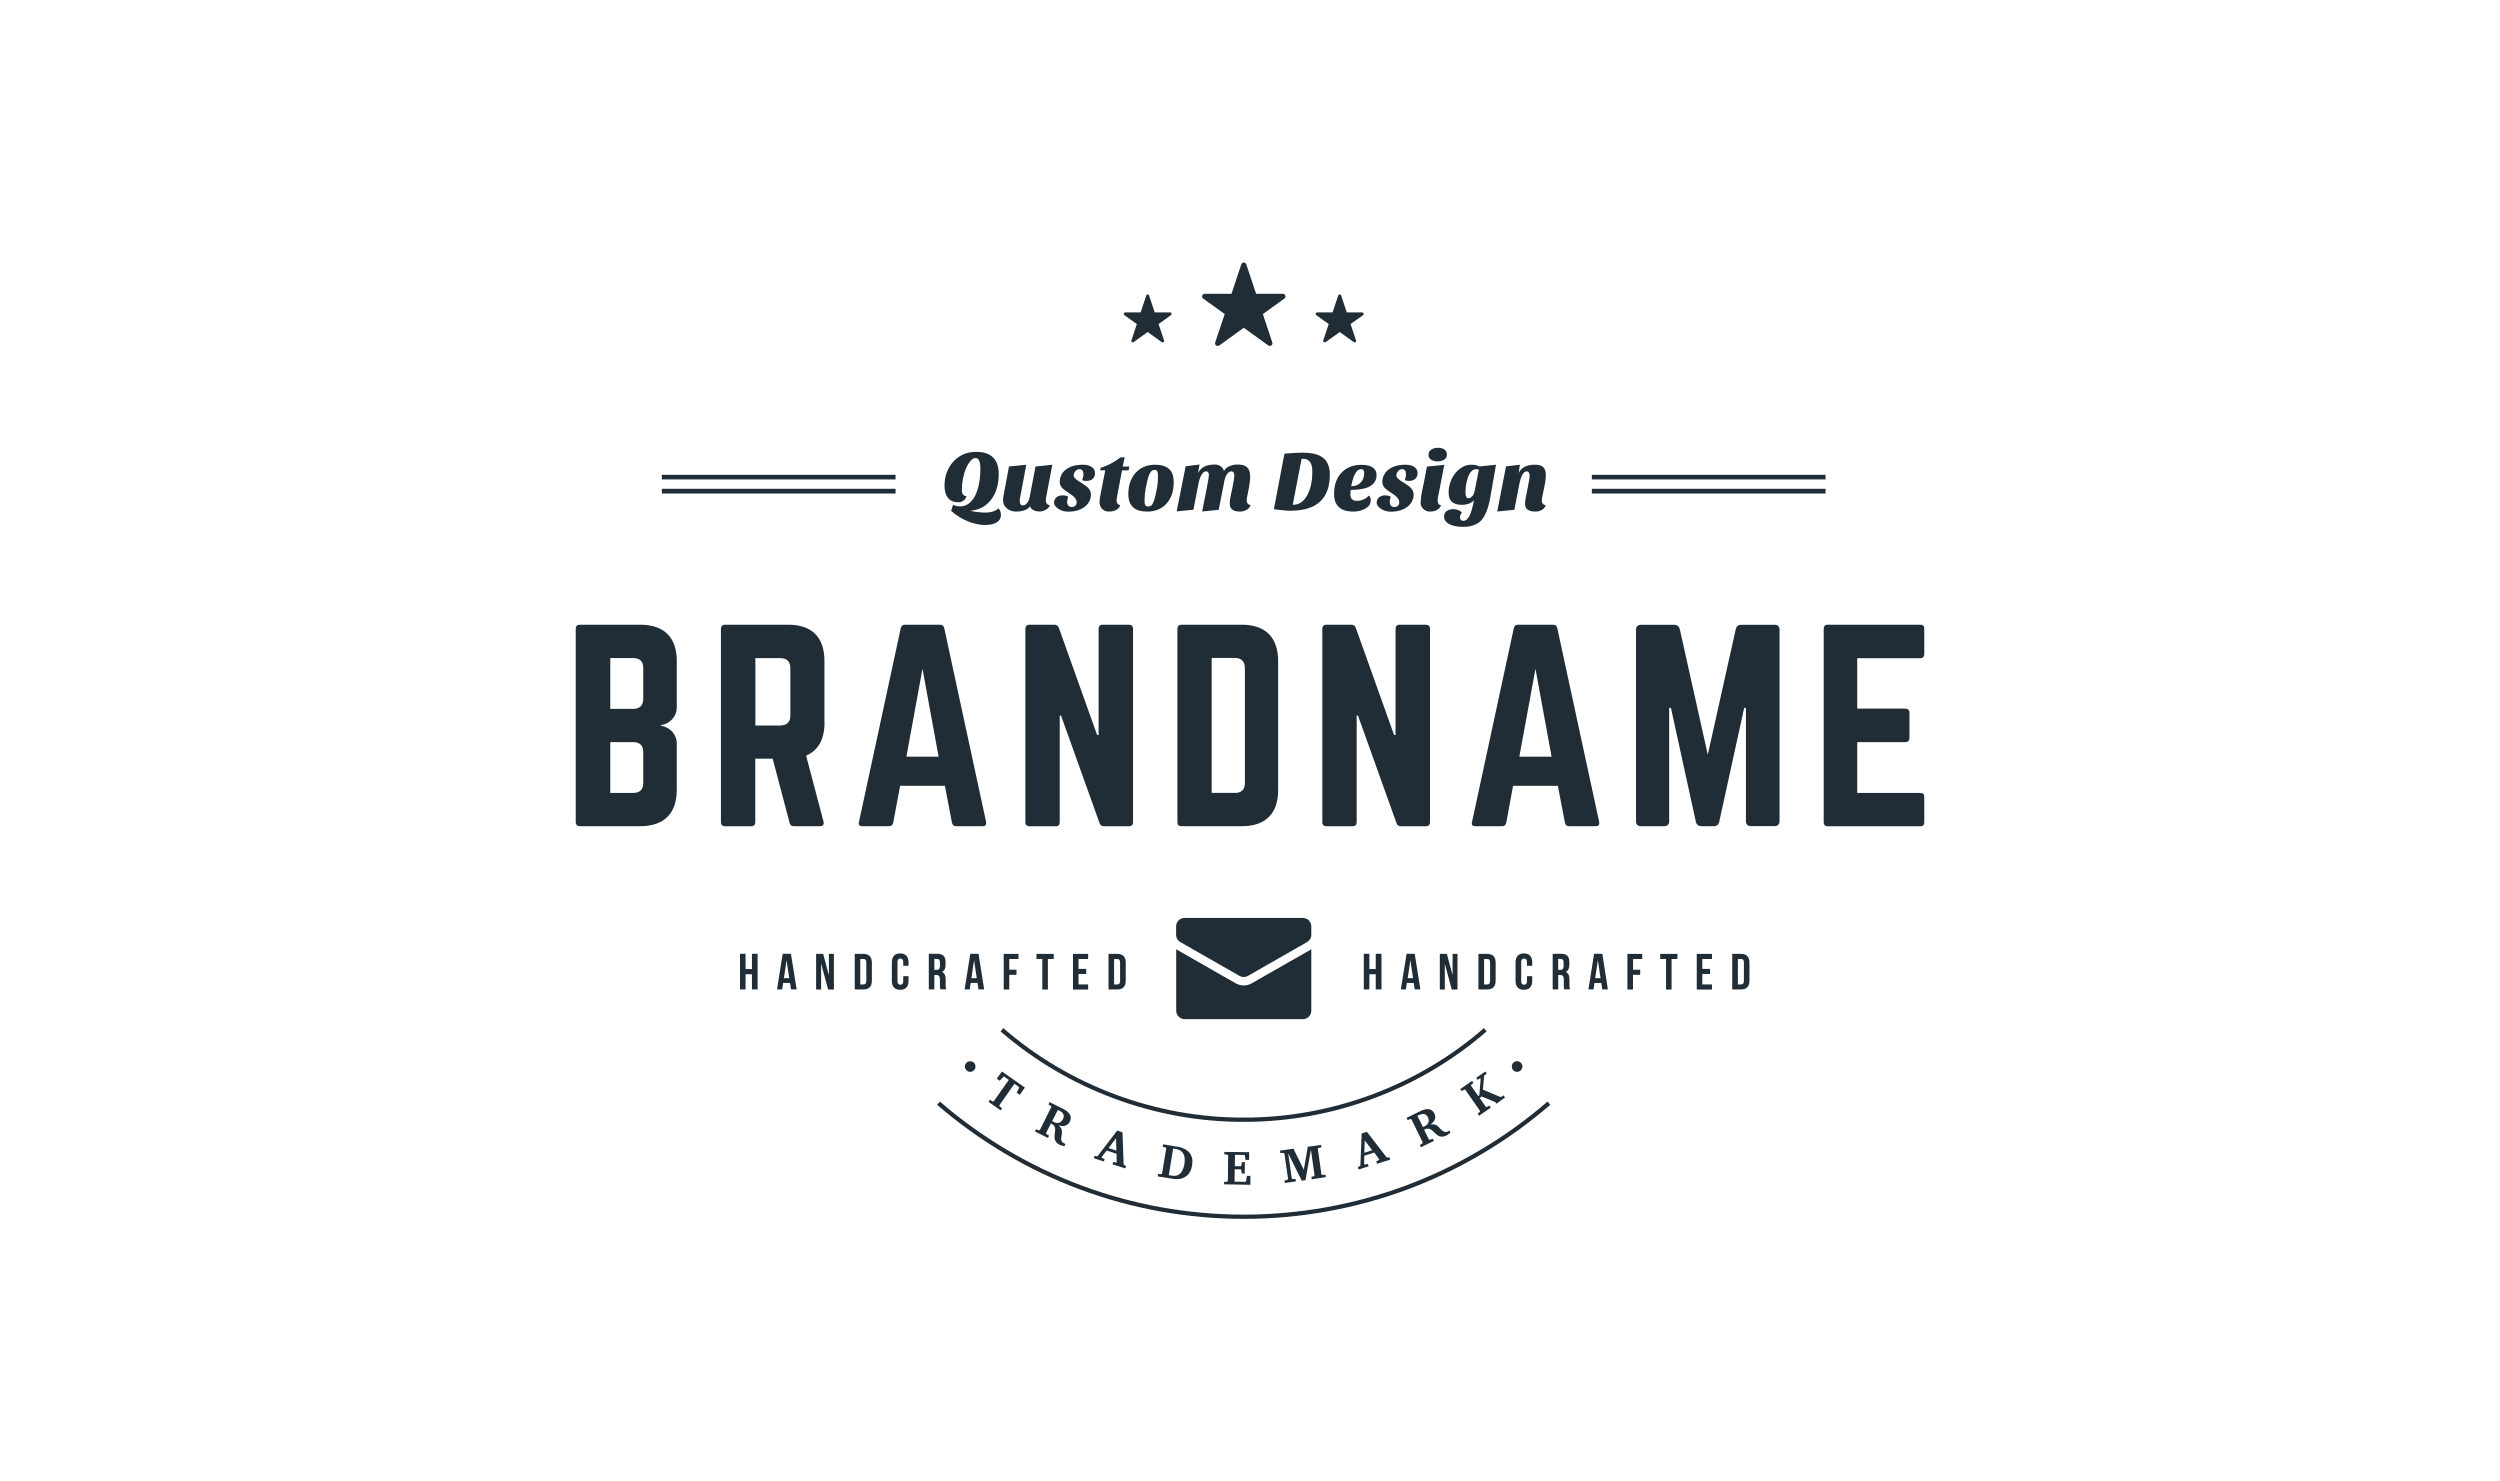 <svg width="270" height="160" viewBox="0 0 270 160" fill="none" xmlns="http://www.w3.org/2000/svg">
<path d="M109.8 118.019L110.06 117.489C110.08 117.449 110.07 117.419 110.04 117.389L109.56 117.049L107.95 119.339C107.93 119.369 107.93 119.399 107.93 119.429C107.94 119.449 107.95 119.479 107.98 119.499L108.22 119.699L108.07 119.919L106.76 118.999L106.91 118.779L107.18 118.939C107.21 118.959 107.24 118.959 107.27 118.959C107.3 118.959 107.33 118.939 107.34 118.919L108.95 116.629L108.47 116.289C108.43 116.259 108.4 116.259 108.37 116.289L107.96 116.719L107.65 116.499L108.21 115.719L110.69 117.459L110.14 118.239L109.8 118.019Z" fill="#202C36"/>
<path d="M114.95 123.799C114.84 123.759 114.74 123.729 114.66 123.709C114.58 123.689 114.5 123.669 114.45 123.639C114.3 123.569 114.18 123.479 114.1 123.379C114.02 123.289 113.96 123.189 113.93 123.089C113.9 122.979 113.88 122.879 113.89 122.769C113.89 122.659 113.9 122.559 113.91 122.449C113.92 122.339 113.93 122.239 113.95 122.139C113.96 122.029 113.96 121.929 113.94 121.839C113.93 121.739 113.89 121.659 113.84 121.579C113.79 121.509 113.7 121.439 113.59 121.379L113.5 121.329L112.99 122.339C112.97 122.369 112.97 122.409 112.99 122.429C113 122.449 113.02 122.479 113.05 122.499L113.3 122.659L113.18 122.899L111.78 122.199L111.9 121.959L112.16 122.069C112.19 122.079 112.22 122.079 112.25 122.069C112.28 122.059 112.3 122.049 112.32 122.019L113.53 119.589C113.54 119.559 113.55 119.529 113.53 119.499C113.51 119.479 113.5 119.449 113.47 119.429L113.23 119.279L113.35 119.029L114.92 119.809C114.98 119.839 115.04 119.879 115.11 119.929C115.18 119.969 115.25 120.019 115.31 120.089C115.38 120.149 115.43 120.209 115.49 120.289C115.55 120.359 115.59 120.439 115.61 120.529C115.64 120.609 115.65 120.699 115.64 120.799C115.64 120.899 115.6 121.009 115.55 121.119C115.5 121.229 115.44 121.309 115.37 121.369C115.3 121.439 115.23 121.489 115.15 121.529C115.07 121.559 114.99 121.589 114.92 121.599C114.84 121.609 114.76 121.619 114.69 121.609C114.62 121.599 114.55 121.589 114.48 121.579C114.41 121.569 114.36 121.559 114.32 121.539C114.41 121.609 114.48 121.689 114.54 121.759C114.59 121.829 114.63 121.909 114.65 121.979C114.67 122.059 114.69 122.139 114.69 122.209C114.69 122.289 114.69 122.369 114.68 122.439C114.67 122.519 114.66 122.599 114.64 122.669C114.63 122.739 114.62 122.809 114.61 122.879C114.61 122.949 114.61 123.009 114.61 123.079C114.61 123.149 114.63 123.199 114.67 123.259C114.7 123.319 114.75 123.379 114.82 123.419C114.89 123.469 114.97 123.509 115.08 123.549L114.95 123.799ZM114.8 120.869C114.9 120.669 114.91 120.489 114.84 120.339C114.77 120.179 114.62 120.049 114.39 119.939C114.38 119.929 114.37 119.919 114.35 119.919L114.3 119.899C114.28 119.889 114.26 119.879 114.24 119.879L113.64 121.079C113.68 121.099 113.71 121.119 113.73 121.139C113.75 121.149 113.77 121.159 113.78 121.159C113.85 121.199 113.94 121.229 114.02 121.259C114.11 121.279 114.2 121.289 114.29 121.279C114.38 121.269 114.47 121.229 114.56 121.169C114.65 121.099 114.73 120.999 114.8 120.869Z" fill="#202C36"/>
<path d="M120.15 125.75L120.23 125.49L120.53 125.56C120.55 125.56 120.57 125.55 120.58 125.54C120.6 125.53 120.6 125.52 120.6 125.49L120.59 124.61L119.52 124.26L118.99 124.94C118.97 124.96 118.97 124.99 118.98 125.01C118.99 125.03 119.01 125.06 119.03 125.06L119.3 125.19L119.22 125.44L118.14 125.09L118.22 124.83L118.52 124.89L120.66 122.1L121.23 122.29L121.35 125.7C121.35 125.73 121.36 125.76 121.37 125.77C121.38 125.79 121.4 125.81 121.43 125.83L121.61 125.93L121.53 126.19L120.15 125.75ZM120.53 122.93L119.72 123.99L120.57 124.27L120.53 122.93Z" fill="#202C36"/>
<path d="M128.75 125.828C128.7 126.128 128.62 126.378 128.5 126.588C128.38 126.798 128.23 126.958 128.04 127.078C127.86 127.198 127.65 127.288 127.42 127.318C127.19 127.358 126.93 127.348 126.65 127.308L125.03 127.048L125.08 126.788L125.37 126.808C125.4 126.808 125.43 126.798 125.46 126.788C125.49 126.778 125.51 126.758 125.51 126.718L125.95 124.048C125.95 124.018 125.95 123.988 125.93 123.968C125.91 123.948 125.88 123.928 125.85 123.918L125.57 123.848L125.61 123.588L127.2 123.848C127.5 123.898 127.75 123.988 127.97 124.098C128.18 124.218 128.36 124.368 128.49 124.538C128.63 124.708 128.71 124.918 128.76 125.138C128.79 125.338 128.79 125.568 128.75 125.828ZM127.91 125.738C127.94 125.538 127.96 125.368 127.95 125.208C127.94 125.048 127.92 124.918 127.89 124.808C127.85 124.688 127.8 124.588 127.74 124.508C127.68 124.428 127.61 124.358 127.53 124.298C127.46 124.238 127.37 124.198 127.29 124.168C127.2 124.138 127.11 124.118 127.03 124.098L126.7 124.038L126.23 126.918L126.66 126.978C126.73 126.998 126.81 126.998 126.89 126.988C126.97 126.988 127.05 126.968 127.14 126.938C127.22 126.908 127.3 126.868 127.38 126.808C127.46 126.738 127.53 126.668 127.6 126.568C127.67 126.478 127.73 126.358 127.78 126.218C127.84 126.088 127.88 125.928 127.91 125.738Z" fill="#202C36"/>
<path d="M132.2 127.908V127.648L132.49 127.628C132.52 127.618 132.55 127.608 132.57 127.598C132.59 127.578 132.61 127.548 132.61 127.518L132.64 124.818C132.64 124.778 132.63 124.748 132.6 124.738C132.58 124.718 132.55 124.708 132.52 124.698L132.23 124.678V124.408L134.91 124.438L134.9 125.278L134.52 125.268L134.45 124.828C134.44 124.808 134.43 124.778 134.42 124.758C134.4 124.738 134.38 124.728 134.36 124.728L133.38 124.718L133.36 125.948L133.98 125.958C134 125.958 134.03 125.938 134.04 125.928C134.06 125.908 134.06 125.888 134.07 125.858L134.12 125.508H134.45L134.43 126.748L134.11 126.738L134.06 126.388C134.06 126.368 134.05 126.348 134.03 126.318C134.01 126.298 133.99 126.288 133.97 126.288L133.35 126.278L133.33 127.618L134.48 127.638C134.5 127.638 134.53 127.628 134.54 127.608C134.56 127.588 134.57 127.558 134.58 127.538L134.67 126.988L135.05 126.998L135.04 127.958L132.2 127.908Z" fill="#202C36"/>
<path d="M141.67 127.368L141.63 127.098L141.88 127.038C141.91 127.028 141.93 127.018 141.95 126.988C141.97 126.968 141.98 126.938 141.97 126.908L141.58 124.168L140.99 127.458L140.59 127.518L139.12 124.548L139.51 127.258C139.52 127.288 139.53 127.318 139.56 127.328C139.58 127.348 139.61 127.348 139.64 127.348L139.92 127.328L139.96 127.588L138.76 127.758L138.72 127.498L139.01 127.428C139.04 127.418 139.06 127.408 139.09 127.378C139.11 127.358 139.12 127.328 139.11 127.298L138.72 124.618C138.72 124.588 138.7 124.548 138.67 124.538C138.65 124.518 138.62 124.518 138.58 124.518L138.28 124.538L138.24 124.268L139.74 124.058L139.76 124.208L140.81 126.328L141.22 123.998L141.2 123.858L142.68 123.648L142.72 123.908L142.42 123.978C142.39 123.988 142.37 123.998 142.35 124.028C142.33 124.048 142.32 124.088 142.33 124.118L142.71 126.798C142.71 126.828 142.73 126.858 142.76 126.868C142.78 126.888 142.81 126.888 142.85 126.888L143.15 126.868L143.19 127.128L141.67 127.368Z" fill="#202C36"/>
<path d="M148.72 125.678L148.64 125.418L148.92 125.288C148.94 125.278 148.95 125.268 148.95 125.248C148.96 125.228 148.95 125.208 148.94 125.188L148.42 124.468L147.35 124.818L147.32 125.678C147.32 125.698 147.33 125.728 147.36 125.748C147.38 125.768 147.41 125.768 147.43 125.768L147.73 125.708L147.81 125.958L146.73 126.308L146.65 126.048L146.92 125.918L147.06 122.408L147.63 122.238L149.71 124.938C149.73 124.968 149.76 124.988 149.77 124.998C149.78 125.008 149.81 125.008 149.85 125.008L150.06 124.988L150.14 125.248L148.72 125.678ZM147.39 123.158L147.35 124.498L148.2 124.228L147.39 123.158Z" fill="#202C36"/>
<path d="M156.64 122.339C156.54 122.409 156.46 122.459 156.39 122.519C156.33 122.579 156.27 122.619 156.21 122.639C156.05 122.709 155.92 122.749 155.8 122.759C155.68 122.769 155.57 122.749 155.47 122.719C155.37 122.689 155.28 122.629 155.19 122.559C155.11 122.489 155.03 122.419 154.95 122.349C154.87 122.279 154.8 122.199 154.72 122.129C154.64 122.059 154.56 121.999 154.48 121.959C154.4 121.919 154.31 121.889 154.21 121.889C154.12 121.879 154.01 121.909 153.89 121.959L153.8 122.009L154.3 123.029C154.31 123.049 154.34 123.079 154.37 123.089C154.4 123.099 154.43 123.089 154.46 123.079L154.74 122.979L154.86 123.219L153.46 123.899L153.34 123.659L153.58 123.509C153.61 123.489 153.63 123.469 153.64 123.439C153.65 123.409 153.65 123.379 153.64 123.349L152.45 120.919C152.44 120.899 152.41 120.869 152.38 120.859C152.35 120.849 152.32 120.859 152.29 120.869L152.03 120.969L151.91 120.729L153.48 119.959C153.54 119.939 153.61 119.899 153.69 119.879C153.77 119.849 153.85 119.829 153.94 119.809C154.03 119.789 154.11 119.789 154.21 119.789C154.3 119.789 154.39 119.809 154.47 119.829C154.55 119.859 154.63 119.909 154.71 119.979C154.78 120.049 154.85 120.139 154.91 120.239C154.96 120.349 154.99 120.449 155 120.539C155.01 120.629 155.01 120.719 154.99 120.799C154.97 120.879 154.94 120.959 154.9 121.029C154.86 121.099 154.81 121.159 154.76 121.209C154.71 121.269 154.66 121.319 154.61 121.359C154.56 121.399 154.52 121.429 154.48 121.469C154.59 121.439 154.69 121.419 154.78 121.429C154.87 121.429 154.95 121.449 155.03 121.479C155.1 121.499 155.17 121.549 155.23 121.589C155.3 121.639 155.35 121.689 155.41 121.749C155.46 121.799 155.51 121.859 155.56 121.909C155.61 121.969 155.66 122.019 155.72 122.069C155.77 122.109 155.82 122.149 155.88 122.179C155.94 122.209 156 122.239 156.06 122.249C156.13 122.259 156.2 122.249 156.28 122.229C156.36 122.209 156.45 122.159 156.55 122.099L156.64 122.339ZM154.22 120.679C154.12 120.479 153.99 120.369 153.83 120.329C153.66 120.289 153.46 120.329 153.23 120.439C153.22 120.439 153.2 120.449 153.18 120.459L153.13 120.479C153.11 120.489 153.09 120.499 153.08 120.509L153.67 121.719C153.71 121.699 153.75 121.689 153.77 121.679C153.79 121.659 153.82 121.659 153.83 121.649C153.9 121.619 153.98 121.579 154.05 121.519C154.12 121.459 154.19 121.399 154.23 121.309C154.28 121.239 154.3 121.149 154.31 121.039C154.31 120.939 154.28 120.819 154.22 120.679Z" fill="#202C36"/>
<path d="M161.62 119.199L161.51 119.039L160.03 118.419L159.8 118.579L160.45 119.509C160.47 119.539 160.5 119.559 160.52 119.559C160.55 119.569 160.58 119.559 160.61 119.539L160.85 119.399L161.01 119.619L159.74 120.499L159.59 120.279L159.8 120.099C159.82 120.079 159.84 120.059 159.84 120.029C159.85 120.009 159.84 119.969 159.82 119.949L158.27 117.719C158.25 117.699 158.22 117.679 158.2 117.669C158.17 117.669 158.14 117.679 158.11 117.689L157.86 117.829L157.71 117.619L158.98 116.739L159.13 116.949L158.92 117.129C158.9 117.149 158.88 117.179 158.87 117.199C158.87 117.229 158.87 117.269 158.89 117.289L159.65 118.369L159.77 118.289L159.91 116.509C159.91 116.489 159.91 116.489 159.89 116.469C159.87 116.459 159.86 116.459 159.84 116.469L159.58 116.619L159.43 116.409L160.42 115.719L160.57 115.939C160.54 115.959 160.51 115.989 160.48 116.009C160.46 116.029 160.42 116.059 160.39 116.089C160.36 116.109 160.32 116.139 160.29 116.169L160.15 117.679L162.07 118.489L162.39 118.309L162.54 118.519L161.62 119.199Z" fill="#202C36"/>
<path fill-rule="evenodd" clip-rule="evenodd" d="M163.47 114.748C163.71 114.538 164.07 114.578 164.28 114.808C164.49 115.048 164.46 115.408 164.22 115.618C163.98 115.828 163.62 115.798 163.41 115.558C163.21 115.308 163.24 114.948 163.47 114.748ZM105.22 115.558C105.01 115.798 104.65 115.828 104.41 115.618C104.17 115.408 104.14 115.038 104.35 114.808C104.56 114.578 104.93 114.548 105.16 114.748C105.39 114.948 105.42 115.308 105.22 115.558Z" fill="#202C36"/>
<path fill-rule="evenodd" clip-rule="evenodd" d="M108.36 111.039L108.06 111.389C115.28 117.659 124.75 121.189 134.31 121.159C143.88 121.189 153.35 117.669 160.56 111.389L160.26 111.039C153.13 117.249 143.77 120.729 134.31 120.699C124.86 120.729 115.5 117.249 108.36 111.039ZM101.21 119.319C105.76 123.249 111.01 126.369 116.66 128.469C122.3 130.569 128.32 131.639 134.32 131.639C140.32 131.639 146.35 130.569 151.99 128.469C157.63 126.369 162.89 123.249 167.43 119.319L167.13 118.969C162.63 122.869 157.42 125.959 151.83 128.039C146.24 130.119 140.27 131.179 134.32 131.179C128.37 131.179 122.4 130.119 116.82 128.039C111.23 125.959 106.02 122.869 101.51 118.969L101.21 119.319Z" fill="#202C36"/>
<path fill-rule="evenodd" clip-rule="evenodd" d="M71.48 51.279H96.72V51.779H71.48V51.279ZM171.92 51.279H197.16V51.779H171.92V51.279ZM171.92 52.789H197.16V53.299H171.92V52.789ZM71.48 52.789H96.72V53.299H71.48V52.789Z" fill="#202C36"/>
<path fill-rule="evenodd" clip-rule="evenodd" d="M141.62 102.529V109.159C141.62 109.659 141.21 110.069 140.71 110.069H127.94C127.44 110.069 127.03 109.659 127.03 109.159V102.529C127.05 102.539 127.07 102.549 127.09 102.559L133.42 106.179C133.7 106.339 134.01 106.429 134.32 106.429C134.64 106.429 134.95 106.349 135.22 106.179L141.56 102.559C141.58 102.559 141.6 102.539 141.62 102.529ZM134.32 105.519C134.48 105.519 134.63 105.479 134.77 105.399L141.12 101.769C141.42 101.609 141.62 101.309 141.62 100.959V100.049C141.62 99.539 141.21 99.139 140.71 99.139H134.32H127.93C127.43 99.139 127.02 99.539 127.02 100.049V100.959C127.02 101.309 127.23 101.619 127.52 101.769L133.87 105.399C134.01 105.469 134.17 105.519 134.32 105.519Z" fill="#202C36"/>
<path fill-rule="evenodd" clip-rule="evenodd" d="M143.06 36.979C143.03 36.979 142.99 36.959 142.97 36.949C142.91 36.909 142.89 36.839 142.91 36.769L143.5 34.999L142.16 34.039C142.1 33.999 142.08 33.929 142.1 33.859C142.12 33.789 142.18 33.739 142.26 33.739H143.92L144.53 31.909C144.55 31.839 144.62 31.799 144.69 31.799C144.76 31.799 144.82 31.839 144.84 31.909L145.45 33.739H147.11C147.18 33.739 147.24 33.789 147.27 33.859C147.29 33.929 147.27 33.999 147.21 34.039L145.86 34.999L146.45 36.769C146.47 36.839 146.45 36.909 146.4 36.949C146.37 36.969 146.34 36.979 146.3 36.979C146.27 36.979 146.23 36.959 146.21 36.949L144.69 35.859L143.17 36.949C143.13 36.969 143.1 36.979 143.06 36.979ZM122.34 36.979C122.31 36.979 122.27 36.959 122.25 36.949C122.19 36.909 122.17 36.839 122.19 36.769L122.78 34.999L121.44 34.039C121.38 33.999 121.36 33.929 121.38 33.859C121.4 33.789 121.47 33.739 121.53 33.739H123.19L123.8 31.909C123.82 31.839 123.88 31.799 123.95 31.799C124.02 31.799 124.08 31.839 124.1 31.909L124.71 33.739H126.37C126.44 33.739 126.51 33.789 126.52 33.859C126.54 33.929 126.52 33.999 126.46 34.039L125.13 34.999L125.72 36.769C125.74 36.839 125.72 36.909 125.66 36.949C125.63 36.969 125.59 36.979 125.56 36.979C125.53 36.979 125.49 36.959 125.47 36.949L123.95 35.859L122.43 36.949C122.41 36.969 122.37 36.979 122.34 36.979Z" fill="#202C36"/>
<path fill-rule="evenodd" clip-rule="evenodd" d="M131.5 37.36C131.44 37.36 131.39 37.34 131.34 37.31C131.24 37.24 131.2 37.1 131.24 36.99L132.27 33.92L129.94 32.24C129.84 32.17 129.8 32.04 129.84 31.93C129.88 31.81 129.98 31.73 130.11 31.73H133L134.06 28.55C134.1 28.43 134.21 28.35 134.33 28.35C134.45 28.35 134.56 28.43 134.6 28.55L135.66 31.73H138.55C138.67 31.73 138.78 31.81 138.82 31.93C138.86 32.04 138.82 32.18 138.72 32.24L136.39 33.92L137.41 36.99C137.45 37.11 137.41 37.24 137.31 37.31C137.26 37.34 137.2 37.36 137.14 37.36C137.09 37.36 137.03 37.34 136.98 37.31L134.33 35.4L131.68 37.31C131.62 37.35 131.56 37.36 131.5 37.36Z" fill="#202C36"/>
<path d="M102.93 54.519C103.14 54.629 103.41 54.689 103.73 54.689C104.05 54.689 104.34 54.589 104.61 54.399C104.88 54.199 105.1 53.929 105.29 53.579C105.68 52.819 105.88 51.839 105.88 50.629C105.88 49.859 105.71 49.469 105.36 49.469C105.18 49.469 104.99 49.569 104.82 49.769C104.64 49.979 104.48 50.239 104.34 50.559C104.03 51.299 103.88 52.109 103.88 52.979C103.88 53.159 103.92 53.299 104.01 53.409C104.09 53.519 104.21 53.569 104.37 53.569C104.35 53.759 104.25 53.919 104.08 54.049C103.92 54.179 103.73 54.249 103.52 54.249C103.02 54.249 102.65 54.099 102.39 53.789C102.14 53.479 102.01 53.039 102.01 52.479C102.01 51.919 102.09 51.419 102.27 50.979C102.44 50.539 102.68 50.159 102.98 49.829C103.28 49.509 103.64 49.259 104.05 49.069C104.46 48.889 104.92 48.799 105.4 48.799C107.04 48.799 107.86 49.599 107.86 51.189C107.86 52.339 107.58 53.269 107.03 53.979C106.48 54.689 105.72 55.089 104.77 55.169C105.33 55.289 105.9 55.359 106.47 55.359C106.91 55.359 107.3 55.259 107.63 55.069C107.72 55.009 107.79 54.959 107.82 54.899C108 55.059 108.1 55.309 108.1 55.639C108.1 55.969 107.95 56.219 107.66 56.409C107.37 56.599 106.94 56.699 106.38 56.699C105.81 56.699 105.2 56.569 104.55 56.309C103.89 56.049 103.29 55.669 102.72 55.179L102.93 54.519Z" fill="#202C36"/>
<path d="M111.25 54.68C110.95 55.06 110.44 55.25 109.72 55.25C109.34 55.25 109.01 55.14 108.74 54.9C108.46 54.67 108.33 54.39 108.33 54.06C108.33 53.88 108.34 53.74 108.36 53.65L108.97 50.38L110.84 50.19L110.17 53.74C110.15 53.87 110.13 53.98 110.13 54.06C110.13 54.41 110.24 54.59 110.45 54.59C110.69 54.59 110.89 54.43 111.07 54.11C111.12 54 111.16 53.88 111.19 53.75L111.84 50.38L113.65 50.19L112.97 53.77C112.95 53.86 112.95 53.96 112.95 54.06C112.95 54.16 112.97 54.26 113.03 54.36C113.08 54.47 113.2 54.53 113.38 54.56C113.34 54.71 113.26 54.83 113.13 54.93C112.86 55.14 112.58 55.24 112.29 55.24C112 55.24 111.77 55.19 111.6 55.08C111.41 54.99 111.3 54.86 111.25 54.68Z" fill="#202C36"/>
<path d="M116.88 51.84C116.96 51.62 117.01 51.4 117.01 51.21C117.01 50.85 116.86 50.67 116.57 50.67C116.41 50.67 116.27 50.74 116.15 50.88C116.03 51.01 115.96 51.17 115.96 51.34C115.96 51.46 116.01 51.57 116.11 51.67C116.25 51.81 116.5 51.98 116.86 52.2C117.22 52.42 117.47 52.62 117.61 52.8C117.75 52.98 117.82 53.19 117.82 53.44C117.82 53.7 117.76 53.93 117.64 54.16C117.52 54.39 117.35 54.58 117.14 54.74C116.68 55.09 116.08 55.26 115.35 55.26C114.96 55.26 114.6 55.15 114.3 54.95C113.99 54.74 113.84 54.53 113.84 54.29C113.84 54.05 113.93 53.85 114.1 53.71C114.27 53.57 114.49 53.5 114.75 53.5C115.01 53.5 115.21 53.55 115.37 53.65C115.29 53.85 115.25 54.02 115.25 54.15C115.25 54.55 115.42 54.76 115.76 54.76C115.91 54.76 116.03 54.71 116.13 54.62C116.23 54.53 116.28 54.41 116.28 54.24C116.28 53.93 116.02 53.61 115.49 53.28C115.06 53 114.8 52.8 114.7 52.69C114.54 52.49 114.45 52.28 114.45 52.03C114.45 51.78 114.51 51.54 114.62 51.31C114.73 51.07 114.9 50.87 115.12 50.71C115.56 50.36 116.18 50.19 116.96 50.19C117.35 50.19 117.68 50.27 117.91 50.44C118.14 50.6 118.26 50.81 118.26 51.08C118.26 51.35 118.18 51.56 118.02 51.71C117.86 51.86 117.63 51.94 117.33 51.94C117.13 51.94 116.98 51.91 116.88 51.84Z" fill="#202C36"/>
<path d="M118.75 54.149C118.75 53.989 118.79 53.689 118.88 53.279L119.37 50.799H118.83L118.86 50.529C119.6 50.309 120.32 49.929 121.03 49.389H121.47L121.25 50.389H121.97L121.89 50.799H121.18L120.71 53.279C120.63 53.659 120.59 53.909 120.59 54.039C120.59 54.329 120.72 54.509 120.98 54.569C120.92 54.779 120.78 54.949 120.56 55.069C120.34 55.189 120.07 55.249 119.76 55.249C119.45 55.249 119.2 55.149 119.02 54.949C118.83 54.759 118.75 54.489 118.75 54.149Z" fill="#202C36"/>
<path d="M123.88 55.25C122.53 55.25 121.86 54.62 121.86 53.35C121.86 52.45 122.11 51.71 122.6 51.12C123.13 50.5 123.85 50.19 124.76 50.19C125.42 50.19 125.92 50.35 126.26 50.65C126.6 50.96 126.76 51.43 126.76 52.08C126.76 53.06 126.5 53.83 125.97 54.4C125.46 54.97 124.76 55.25 123.88 55.25ZM124.12 51.25C124.05 51.41 123.98 51.62 123.92 51.87C123.86 52.12 123.79 52.45 123.72 52.83C123.65 53.22 123.61 53.66 123.61 54.15C123.61 54.31 123.63 54.44 123.69 54.54C123.74 54.65 123.84 54.7 123.98 54.7C124.12 54.7 124.24 54.67 124.33 54.6C124.42 54.53 124.5 54.42 124.56 54.25C124.68 53.97 124.79 53.57 124.89 53.04C124.99 52.52 125.05 52.14 125.05 51.92C125.06 51.69 125.06 51.49 125.06 51.32C125.06 51.16 125.04 51.02 124.99 50.91C124.94 50.8 124.85 50.75 124.71 50.75C124.57 50.75 124.46 50.79 124.36 50.87C124.28 50.97 124.19 51.09 124.12 51.25Z" fill="#202C36"/>
<path d="M133.92 55.25C133.18 55.25 132.81 54.96 132.81 54.39C132.81 54.14 132.86 53.77 132.97 53.28C133.08 52.79 133.15 52.46 133.18 52.26C133.27 51.81 133.31 51.52 133.31 51.38C133.31 51.07 133.2 50.91 132.96 50.91C132.81 50.91 132.66 51.01 132.51 51.22C132.36 51.43 132.25 51.75 132.19 52.17L131.62 55.06L129.83 55.24L130.33 52.74C130.38 52.47 130.44 52.17 130.49 51.86C130.54 51.55 130.56 51.37 130.56 51.32C130.56 51.04 130.45 50.9 130.25 50.9C130.11 50.9 129.96 51 129.81 51.21C129.66 51.42 129.54 51.74 129.45 52.16L128.89 55.05L127.08 55.23L128.05 50.36L129.55 50.17L129.39 51.1C129.55 50.77 129.78 50.53 130.07 50.39C130.36 50.24 130.74 50.17 131.2 50.17C131.46 50.17 131.68 50.24 131.85 50.37C132.02 50.5 132.14 50.67 132.19 50.87C132.29 50.66 132.48 50.49 132.75 50.36C133.02 50.24 133.31 50.17 133.64 50.17C133.97 50.17 134.21 50.21 134.38 50.28C134.54 50.35 134.67 50.44 134.77 50.56C134.93 50.77 135.02 51.08 135.02 51.47C135.02 51.86 134.94 52.45 134.77 53.25C134.68 53.64 134.64 53.91 134.64 54.06C134.64 54.2 134.68 54.31 134.76 54.4C134.84 54.49 134.94 54.54 135.06 54.55C135 54.76 134.86 54.93 134.65 55.05C134.44 55.17 134.19 55.25 133.92 55.25Z" fill="#202C36"/>
<path d="M143.62 51.249C143.62 53.859 142.21 55.159 139.38 55.159C138.92 55.159 138.32 55.099 137.58 54.999L138.61 49.569C138.66 49.329 138.7 49.129 138.73 48.989C139.66 48.919 140.33 48.889 140.74 48.889C141.15 48.889 141.55 48.929 141.93 49.009C142.31 49.099 142.62 49.239 142.88 49.429C143.37 49.809 143.62 50.419 143.62 51.249ZM141.73 50.919C141.73 50.009 141.4 49.549 140.75 49.549H140.66C140.63 49.549 140.6 49.559 140.57 49.559L139.62 54.489C139.64 54.509 139.67 54.509 139.69 54.509H139.76C139.99 54.509 140.22 54.439 140.45 54.299C140.68 54.159 140.9 53.949 141.08 53.659C141.51 52.979 141.73 52.069 141.73 50.919Z" fill="#202C36"/>
<path d="M147.81 53.52C147.97 53.63 148.04 53.79 148.04 54.02C148.04 54.25 147.98 54.44 147.87 54.58C147.76 54.73 147.6 54.85 147.41 54.95C147.02 55.16 146.61 55.25 146.19 55.25C145.77 55.25 145.43 55.2 145.18 55.11C144.93 55.02 144.73 54.89 144.56 54.72C144.24 54.4 144.08 53.94 144.08 53.35C144.08 52.42 144.33 51.68 144.83 51.11C145.37 50.5 146.11 50.2 147.05 50.2C147.63 50.2 148.07 50.32 148.35 50.57C148.56 50.76 148.67 51 148.67 51.29C148.67 52.37 147.74 52.91 145.88 52.91C145.86 53.07 145.84 53.21 145.84 53.35C145.84 53.63 145.9 53.83 146.03 53.93C146.15 54.04 146.33 54.09 146.56 54.09C146.79 54.09 147.04 54.04 147.28 53.93C147.53 53.83 147.7 53.69 147.81 53.52ZM145.93 52.51C146.37 52.51 146.71 52.38 146.96 52.11C147.21 51.86 147.33 51.52 147.33 51.11C147.33 50.97 147.31 50.86 147.26 50.78C147.21 50.71 147.13 50.67 147.02 50.67C146.92 50.67 146.82 50.69 146.73 50.74C146.64 50.78 146.55 50.86 146.46 51C146.24 51.3 146.06 51.81 145.93 52.51Z" fill="#202C36"/>
<path d="M151.72 51.84C151.81 51.62 151.85 51.4 151.85 51.21C151.85 50.85 151.7 50.67 151.41 50.67C151.26 50.67 151.12 50.74 151 50.88C150.87 51.01 150.81 51.17 150.81 51.34C150.81 51.46 150.86 51.57 150.96 51.67C151.1 51.81 151.35 51.98 151.71 52.2C152.07 52.42 152.32 52.62 152.46 52.8C152.6 52.98 152.67 53.19 152.67 53.44C152.67 53.7 152.61 53.93 152.49 54.16C152.37 54.39 152.2 54.58 151.99 54.74C151.53 55.09 150.93 55.26 150.2 55.26C149.8 55.26 149.45 55.15 149.14 54.95C148.84 54.74 148.68 54.53 148.68 54.29C148.68 54.05 148.77 53.85 148.94 53.71C149.12 53.57 149.33 53.5 149.59 53.5C149.85 53.5 150.05 53.55 150.21 53.65C150.13 53.85 150.09 54.02 150.09 54.15C150.09 54.55 150.26 54.76 150.6 54.76C150.75 54.76 150.87 54.71 150.97 54.62C151.07 54.53 151.12 54.41 151.12 54.24C151.12 53.93 150.86 53.61 150.33 53.28C149.9 53 149.64 52.8 149.54 52.69C149.38 52.49 149.29 52.28 149.29 52.03C149.29 51.78 149.35 51.54 149.47 51.31C149.59 51.07 149.75 50.87 149.97 50.71C150.41 50.36 151.03 50.19 151.8 50.19C152.2 50.19 152.52 50.27 152.75 50.44C152.98 50.6 153.1 50.81 153.1 51.08C153.1 51.35 153.02 51.56 152.85 51.71C152.69 51.86 152.46 51.94 152.17 51.94C151.97 51.94 151.82 51.91 151.72 51.84Z" fill="#202C36"/>
<path d="M155.64 54.56C155.45 55.02 155.05 55.25 154.44 55.25C154.13 55.25 153.87 55.14 153.68 54.93C153.51 54.74 153.43 54.55 153.43 54.36C153.43 53.86 153.54 53.13 153.77 52.17L154.11 50.39L155.98 50.2L155.42 53.11C155.32 53.56 155.26 53.87 155.26 54.02C155.27 54.37 155.39 54.55 155.64 54.56ZM154.28 49.1C154.28 48.86 154.38 48.68 154.58 48.55C154.78 48.43 155.02 48.36 155.31 48.36C155.6 48.36 155.83 48.43 156 48.55C156.18 48.68 156.26 48.86 156.26 49.1C156.26 49.35 156.16 49.53 155.97 49.64C155.78 49.76 155.54 49.83 155.25 49.83C154.96 49.83 154.73 49.76 154.55 49.64C154.37 49.53 154.28 49.35 154.28 49.1Z" fill="#202C36"/>
<path d="M157.08 51.23C157.29 50.93 157.55 50.69 157.86 50.49C158.18 50.29 158.53 50.19 158.91 50.19C159.3 50.19 159.58 50.26 159.77 50.38L161.57 50.19L160.95 53.72C160.74 54.92 160.4 55.75 159.95 56.23C159.51 56.67 158.87 56.9 158.03 56.9C157.38 56.9 156.88 56.8 156.51 56.6C156.14 56.4 155.96 56.13 155.96 55.79C155.96 55.54 156.05 55.34 156.24 55.2C156.43 55.05 156.67 54.99 156.96 54.99C157.22 54.99 157.45 55.05 157.64 55.16C157.75 55.22 157.84 55.29 157.89 55.38C157.75 55.5 157.68 55.66 157.68 55.86C157.68 56.12 157.8 56.25 158.05 56.25C158.46 56.25 158.78 55.77 159.02 54.8C159.09 54.54 159.15 54.27 159.2 54.01C158.92 54.35 158.47 54.52 157.85 54.52C157.41 54.52 157.07 54.41 156.82 54.21C156.57 54 156.45 53.65 156.45 53.16C156.45 52.86 156.5 52.53 156.61 52.18C156.71 51.84 156.87 51.52 157.08 51.23ZM158.27 53.19C158.27 53.6 158.38 53.81 158.59 53.81C158.74 53.81 158.88 53.73 159.02 53.57C159.13 53.44 159.21 53.28 159.25 53.09L159.72 50.72C159.69 50.72 159.66 50.71 159.63 50.7C159.57 50.68 159.5 50.67 159.42 50.67C159.05 50.67 158.75 50.97 158.53 51.58C158.36 52.07 158.27 52.6 158.27 53.19Z" fill="#202C36"/>
<path d="M165.81 55.25C165.07 55.25 164.7 54.96 164.7 54.39C164.71 54.23 164.73 54.02 164.78 53.75L164.95 52.9C165.11 52.1 165.2 51.62 165.2 51.44C165.2 51.09 165.1 50.91 164.89 50.91C164.54 50.91 164.28 51.36 164.09 52.27L163.55 55.06L161.7 55.24L162.65 50.37L164.15 50.19L164.01 51.09C164.3 50.49 164.88 50.19 165.77 50.19C166.2 50.19 166.5 50.28 166.68 50.46C166.86 50.64 166.95 50.94 166.95 51.34C166.95 51.72 166.85 52.35 166.65 53.24C166.56 53.64 166.51 53.91 166.51 54.06C166.51 54.22 166.55 54.33 166.63 54.41C166.71 54.5 166.82 54.55 166.94 54.56C166.88 54.77 166.74 54.94 166.53 55.06C166.33 55.19 166.09 55.25 165.81 55.25Z" fill="#202C36"/>
<path d="M73.09 76.389C73.09 77.399 72.36 78.159 71.38 78.319V78.379C72.36 78.539 73.09 79.299 73.09 80.309V85.309C73.09 87.869 71.7 89.229 69.15 89.229H62.62C62.35 89.229 62.18 89.069 62.18 88.789V67.909C62.18 67.609 62.34 67.469 62.62 67.469H69.15C71.71 67.469 73.09 68.829 73.09 71.379V76.389ZM69.47 72.149C69.47 71.439 69.12 71.069 68.38 71.069H65.91V76.559H68.38C69.09 76.559 69.47 76.179 69.47 75.499V72.149ZM69.47 81.229C69.47 80.519 69.12 80.149 68.38 80.149H65.91V85.639H68.38C69.09 85.639 69.47 85.289 69.47 84.559V81.229Z" fill="#202C36"/>
<path d="M89.05 78.029C89.05 79.849 88.37 81.049 87.06 81.609L88.94 88.739C89.02 89.069 88.86 89.229 88.56 89.229H85.73C85.46 89.229 85.32 89.089 85.27 88.839L83.45 81.939H81.57V88.799C81.57 89.069 81.41 89.239 81.13 89.239H78.3C78.03 89.239 77.86 89.079 77.86 88.799V67.909C77.86 67.639 78.02 67.469 78.3 67.469H85.13C87.69 67.469 89.04 68.829 89.04 71.379V78.029H89.05ZM84.27 78.349C84.98 78.349 85.36 77.969 85.36 77.269V72.159C85.36 71.449 84.98 71.079 84.27 71.079H81.58V78.359H84.27V78.349Z" fill="#202C36"/>
<path d="M103.25 89.229C103 89.229 102.87 89.089 102.81 88.839L102.05 84.869H97.21L96.47 88.839C96.42 89.089 96.28 89.229 96.03 89.229H93.12C92.82 89.229 92.68 89.069 92.77 88.769L97.28 67.849C97.34 67.579 97.5 67.469 97.74 67.469H101.52C101.76 67.469 101.93 67.579 101.98 67.849L106.5 88.769C106.55 89.069 106.44 89.229 106.12 89.229H103.25ZM99.63 72.229L97.89 81.719H101.37L99.63 72.229Z" fill="#202C36"/>
<path d="M121.93 67.469C122.2 67.469 122.37 67.629 122.37 67.909V88.799C122.37 89.069 122.21 89.239 121.93 89.239H119.24C118.99 89.239 118.83 89.129 118.75 88.889L114.59 77.279H114.45V88.799C114.45 89.069 114.31 89.239 114.01 89.239H111.18C110.91 89.239 110.74 89.079 110.74 88.799V67.909C110.74 67.639 110.9 67.469 111.18 67.469H113.87C114.12 67.469 114.28 67.579 114.36 67.819L118.49 79.379H118.65V67.909C118.65 67.639 118.79 67.469 119.08 67.469H121.93Z" fill="#202C36"/>
<path d="M127.16 67.909C127.16 67.639 127.3 67.469 127.6 67.469H134.13C136.69 67.469 138.04 68.859 138.04 71.419V85.309C138.04 87.869 136.68 89.229 134.13 89.229H127.6C127.3 89.229 127.16 89.089 127.16 88.789V67.909ZM133.36 85.639C134.07 85.639 134.45 85.289 134.45 84.559V72.169C134.45 71.439 134.07 71.059 133.36 71.059H130.86V85.629H133.36V85.639Z" fill="#202C36"/>
<path d="M154 67.469C154.27 67.469 154.44 67.629 154.44 67.909V88.799C154.44 89.069 154.28 89.239 154 89.239H151.31C151.06 89.239 150.9 89.129 150.82 88.889L146.66 77.279H146.52V88.799C146.52 89.069 146.38 89.239 146.08 89.239H143.25C142.98 89.239 142.81 89.079 142.81 88.799V67.909C142.81 67.639 142.97 67.469 143.25 67.469H145.94C146.19 67.469 146.35 67.579 146.43 67.819L150.56 79.379H150.72V67.909C150.72 67.639 150.86 67.469 151.15 67.469H154Z" fill="#202C36"/>
<path d="M169.45 89.229C169.2 89.229 169.07 89.089 169.01 88.839L168.25 84.869H163.41L162.68 88.839C162.62 89.089 162.49 89.229 162.24 89.229H159.33C159.03 89.229 158.89 89.069 158.98 88.769L163.49 67.849C163.55 67.579 163.71 67.469 163.95 67.469H167.73C167.98 67.469 168.14 67.579 168.19 67.849L172.71 88.769C172.76 89.069 172.65 89.229 172.33 89.229H169.45ZM165.83 72.229L164.09 81.719H167.57L165.83 72.229Z" fill="#202C36"/>
<path d="M191.64 67.469C191.99 67.469 192.19 67.659 192.19 68.009V88.679C192.19 89.029 192 89.219 191.64 89.219H189.11C188.76 89.219 188.56 89.029 188.56 88.679V76.449H188.37L185.68 88.739C185.6 89.069 185.41 89.229 185.08 89.229H183.75C183.43 89.229 183.23 89.069 183.15 88.739L180.46 76.449H180.27V88.689C180.27 89.039 180.08 89.229 179.73 89.229H177.23C176.88 89.229 176.69 89.039 176.69 88.689V68.019C176.69 67.669 176.88 67.479 177.23 67.479H180.82C181.14 67.479 181.33 67.639 181.42 67.959L184.44 81.509L187.46 67.959C187.54 67.639 187.73 67.479 188.06 67.479H191.64V67.469Z" fill="#202C36"/>
<path d="M207.82 70.629C207.82 70.899 207.71 71.089 207.38 71.089H200.58V76.529H205.78C206.05 76.529 206.22 76.689 206.22 76.989V79.679C206.22 79.979 206.06 80.149 205.78 80.149H200.58V85.639H207.38C207.71 85.639 207.82 85.779 207.82 86.079V88.799C207.82 89.069 207.71 89.239 207.38 89.239H197.37C197.13 89.239 196.96 89.079 196.96 88.799V67.909C196.96 67.639 197.12 67.469 197.37 67.469H207.38C207.71 67.469 207.82 67.629 207.82 67.909V70.629Z" fill="#202C36"/>
<path d="M80.52 106.858H79.92V103.008H80.52V104.658H81.21V103.008H81.82V106.858H81.21V105.218H80.52V106.858Z" fill="#202C36"/>
<path d="M86.04 106.858H85.43L85.32 106.158H84.58L84.48 106.858H83.92L84.53 103.008H85.42L86.04 106.858ZM84.66 105.648H85.24L84.95 103.698L84.66 105.648Z" fill="#202C36"/>
<path d="M88.681 104.08V106.87H88.141V103.02H88.901L89.521 105.32V103.02H90.061V106.87H89.441L88.681 104.08Z" fill="#202C36"/>
<path d="M92.311 103.02H93.261C93.861 103.02 94.161 103.36 94.161 103.97V105.91C94.161 106.53 93.861 106.86 93.261 106.86H92.311V103.02ZM92.911 103.57V106.32H93.251C93.441 106.32 93.561 106.22 93.561 105.95V103.95C93.561 103.67 93.451 103.57 93.251 103.57H92.911Z" fill="#202C36"/>
<path d="M98.12 105.429V105.939C98.12 106.559 97.81 106.899 97.22 106.899C96.63 106.899 96.32 106.549 96.32 105.939V103.939C96.32 103.319 96.63 102.969 97.22 102.969C97.81 102.969 98.12 103.319 98.12 103.939V104.309H97.55V103.899C97.55 103.629 97.43 103.519 97.24 103.519C97.05 103.519 96.93 103.629 96.93 103.899V105.969C96.93 106.249 97.05 106.349 97.24 106.349C97.43 106.349 97.55 106.249 97.55 105.969V105.429H98.12Z" fill="#202C36"/>
<path d="M101.571 106.858C101.541 106.758 101.511 106.698 101.511 106.378V105.778C101.511 105.428 101.391 105.298 101.121 105.298H100.911V106.858H100.311V103.008H101.221C101.851 103.008 102.121 103.308 102.121 103.898V104.198C102.121 104.588 101.991 104.848 101.731 104.968C102.031 105.098 102.131 105.388 102.131 105.788V106.378C102.131 106.568 102.141 106.708 102.201 106.848H101.571V106.858ZM100.911 103.568V104.748H101.151C101.371 104.748 101.511 104.648 101.511 104.338V103.958C101.511 103.688 101.421 103.568 101.201 103.568H100.911Z" fill="#202C36"/>
<path d="M106.29 106.858H105.68L105.57 106.158H104.83L104.73 106.858H104.18L104.79 103.008H105.68L106.29 106.858ZM104.91 105.648H105.49L105.2 103.698L104.91 105.648Z" fill="#202C36"/>
<path d="M109 104.73H109.78V105.28H109V106.87H108.4V103.02H110V103.57H109V104.73Z" fill="#202C36"/>
<path d="M111.93 103.02H113.8V103.57H113.17V106.87H112.57V103.57H111.94V103.02H111.93Z" fill="#202C36"/>
<path d="M116.48 104.64H117.31V105.19H116.48V106.32H117.52V106.87H115.88V103.02H117.52V103.57H116.48V104.64Z" fill="#202C36"/>
<path d="M119.72 103.02H120.68C121.28 103.02 121.58 103.36 121.58 103.97V105.91C121.58 106.53 121.28 106.86 120.68 106.86H119.72V103.02ZM120.32 103.57V106.32H120.66C120.85 106.32 120.97 106.22 120.97 105.95V103.95C120.97 103.67 120.85 103.57 120.66 103.57H120.32Z" fill="#202C36"/>
<path d="M147.891 106.858H147.291V103.008H147.891V104.658H148.581V103.008H149.201V106.858H148.581V105.218H147.891V106.858Z" fill="#202C36"/>
<path d="M153.401 106.858H152.791L152.681 106.158H151.941L151.841 106.858H151.291L151.911 103.008H152.791L153.401 106.858ZM152.031 105.648H152.611L152.321 103.698L152.031 105.648Z" fill="#202C36"/>
<path d="M156.04 104.08V106.87H155.5V103.02H156.26L156.88 105.32V103.02H157.41V106.87H156.79L156.04 104.08Z" fill="#202C36"/>
<path d="M159.67 103.02H160.63C161.23 103.02 161.53 103.36 161.53 103.97V105.91C161.53 106.53 161.23 106.86 160.63 106.86H159.67V103.02ZM160.28 103.57V106.32H160.62C160.81 106.32 160.93 106.22 160.93 105.95V103.95C160.93 103.67 160.81 103.57 160.62 103.57H160.28Z" fill="#202C36"/>
<path d="M165.481 105.429V105.939C165.481 106.559 165.171 106.899 164.581 106.899C163.991 106.899 163.681 106.549 163.681 105.939V103.939C163.681 103.319 163.991 102.969 164.581 102.969C165.171 102.969 165.481 103.319 165.481 103.939V104.309H164.911V103.899C164.911 103.629 164.791 103.519 164.601 103.519C164.411 103.519 164.291 103.629 164.291 103.899V105.969C164.291 106.249 164.411 106.349 164.601 106.349C164.791 106.349 164.911 106.249 164.911 105.969V105.429H165.481Z" fill="#202C36"/>
<path d="M168.94 106.858C168.91 106.758 168.89 106.698 168.89 106.378V105.778C168.89 105.428 168.77 105.298 168.5 105.298H168.29V106.858H167.69V103.008H168.6C169.22 103.008 169.49 103.308 169.49 103.898V104.198C169.49 104.588 169.36 104.848 169.1 104.968C169.4 105.098 169.5 105.388 169.5 105.788V106.378C169.5 106.568 169.51 106.708 169.57 106.848H168.94V106.858ZM168.28 103.568V104.748H168.51C168.74 104.748 168.87 104.648 168.87 104.338V103.958C168.87 103.688 168.78 103.568 168.57 103.568H168.28Z" fill="#202C36"/>
<path d="M173.651 106.858H173.041L172.941 106.158H172.201L172.101 106.858H171.551L172.161 103.008H173.051L173.651 106.858ZM172.281 105.648H172.861L172.571 103.698L172.281 105.648Z" fill="#202C36"/>
<path d="M176.361 104.73H177.141V105.28H176.361V106.87H175.761V103.02H177.361V103.57H176.371V104.73H176.361Z" fill="#202C36"/>
<path d="M179.291 103.02H181.161V103.57H180.531V106.87H179.931V103.57H179.301V103.02H179.291Z" fill="#202C36"/>
<path d="M183.85 104.64H184.68V105.19H183.85V106.32H184.89V106.87H183.25V103.02H184.89V103.57H183.85V104.64Z" fill="#202C36"/>
<path d="M187.081 103.02H188.041C188.641 103.02 188.941 103.36 188.941 103.97V105.91C188.941 106.53 188.641 106.86 188.041 106.86H187.081V103.02ZM187.691 103.57V106.32H188.031C188.221 106.32 188.341 106.22 188.341 105.95V103.95C188.341 103.67 188.231 103.57 188.031 103.57H187.691Z" fill="#202C36"/>
</svg>
